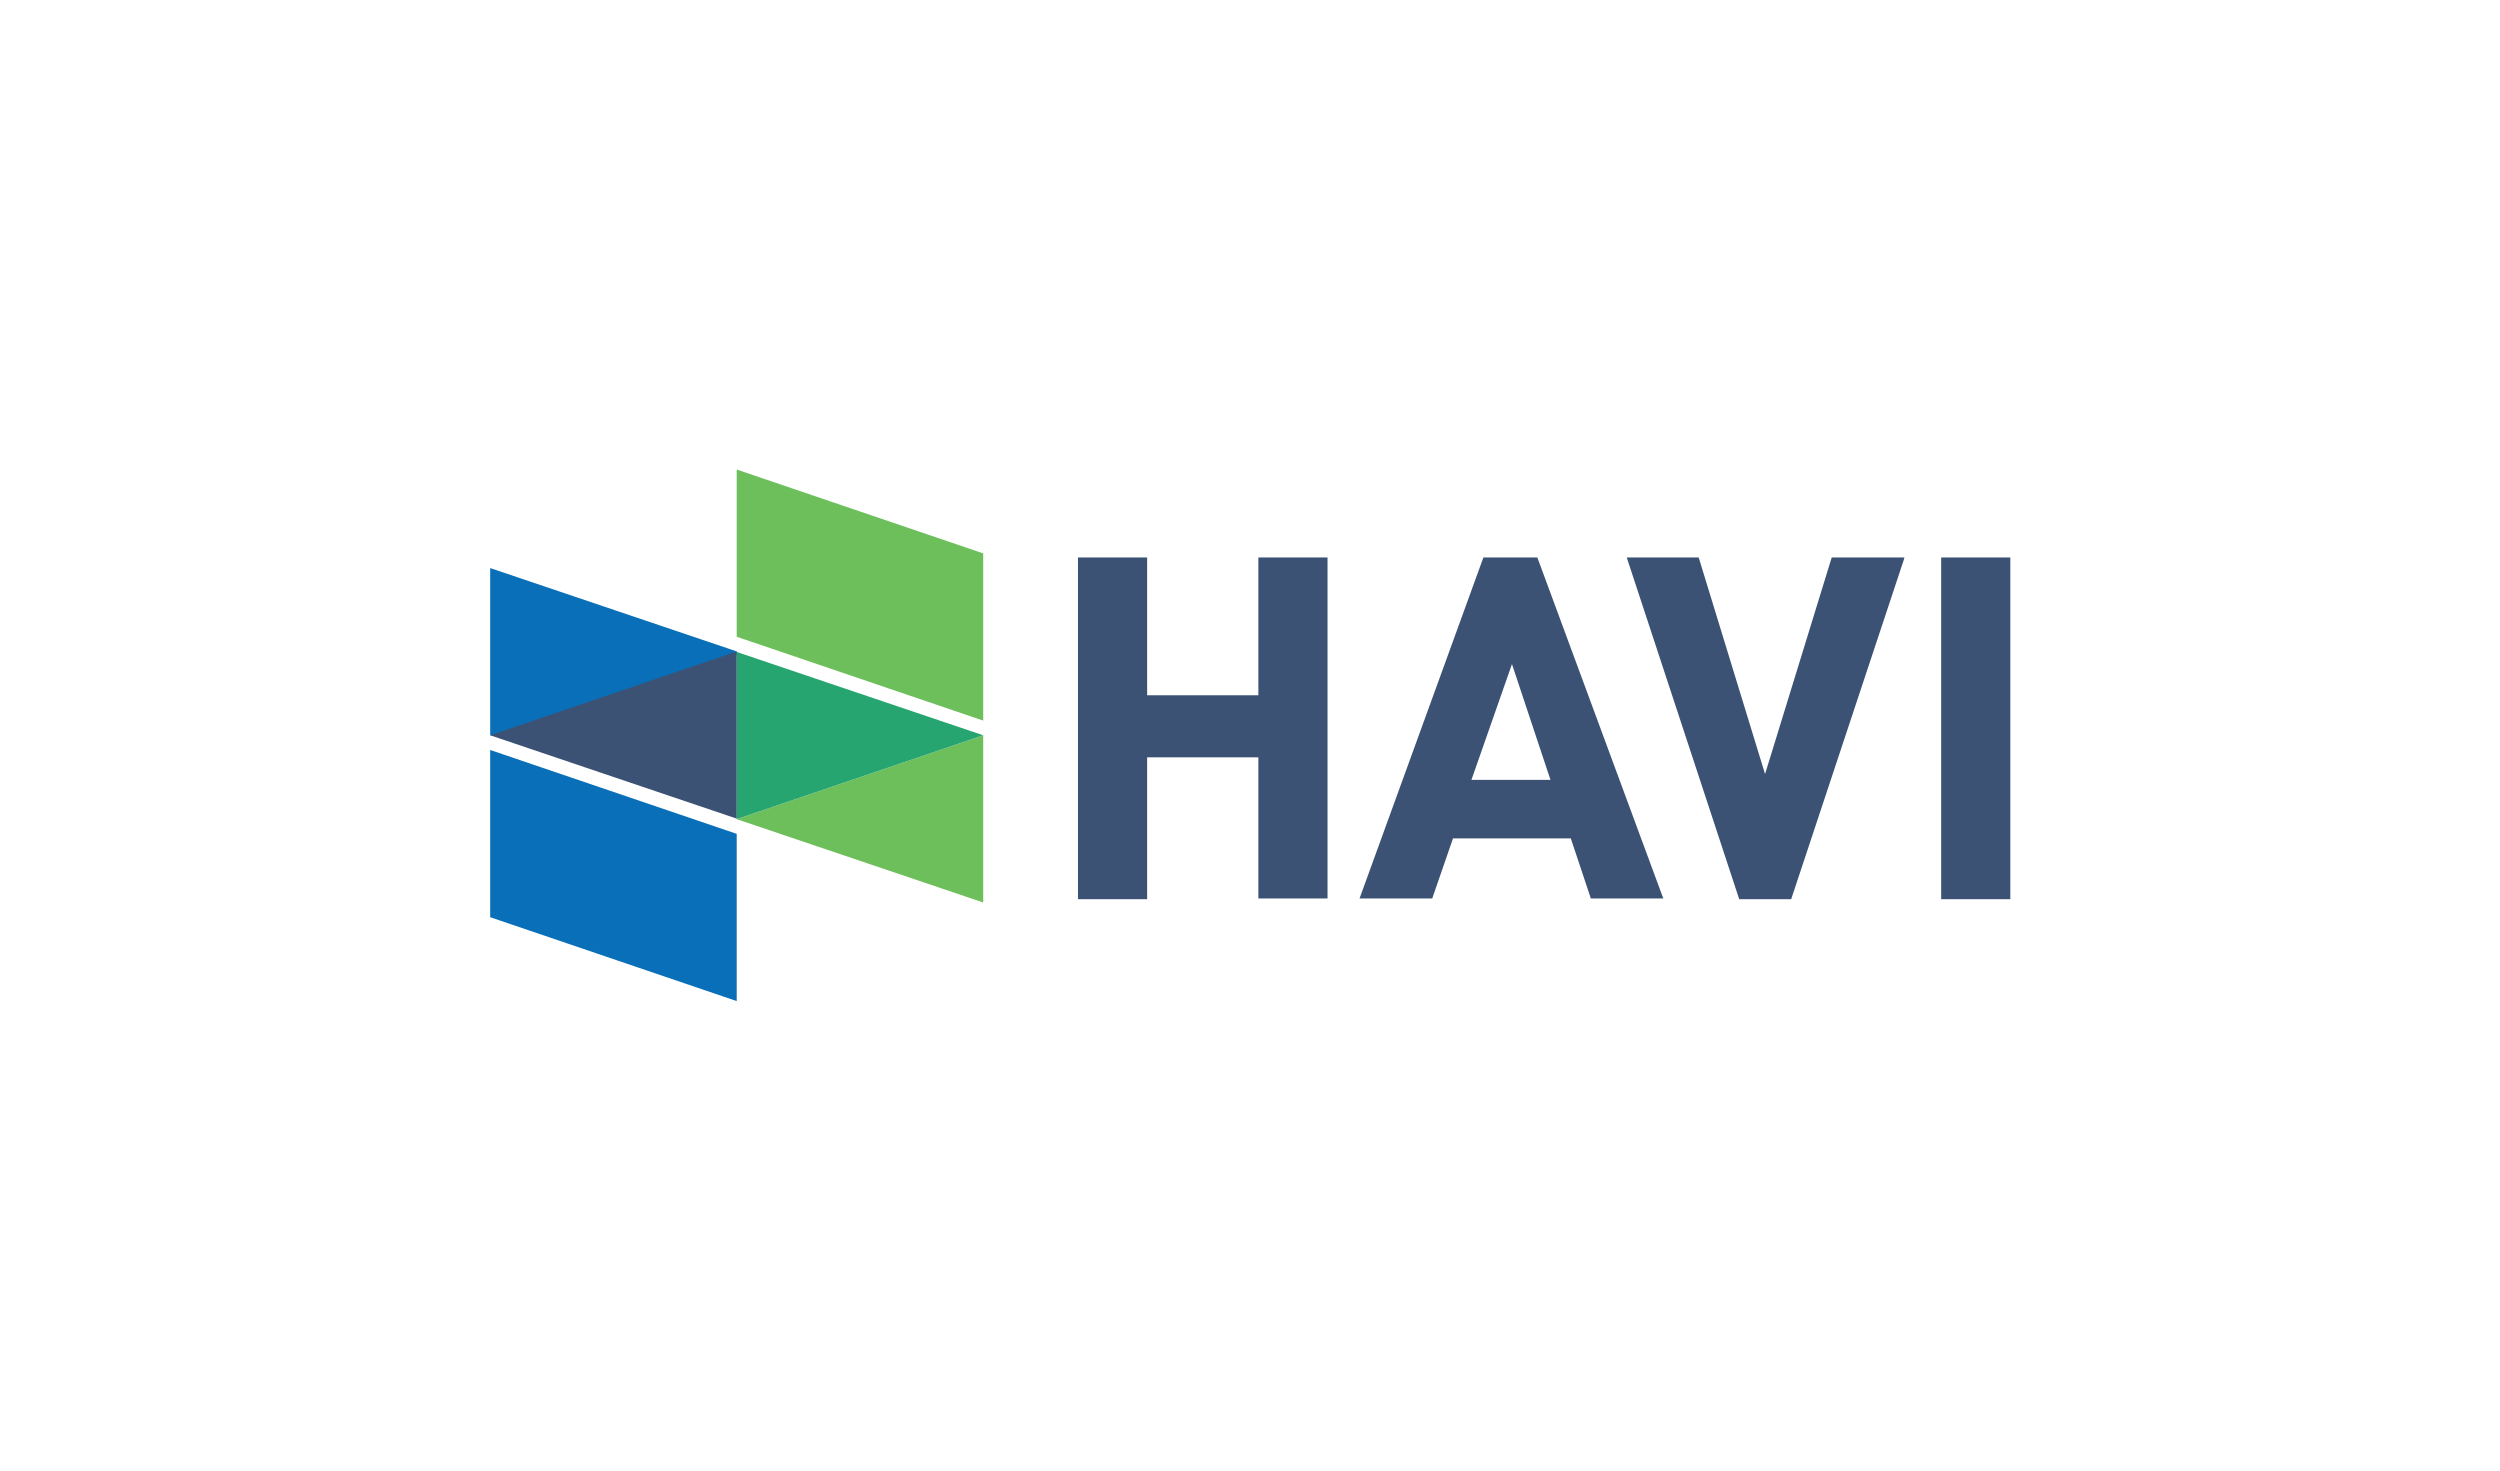 <?xml version="1.0" encoding="UTF-8"?>
<svg xmlns="http://www.w3.org/2000/svg" xmlns:xlink="http://www.w3.org/1999/xlink" width="255" height="150" viewBox="0 0 255 150">
  <defs>
    <clipPath id="clip-havi">
      <rect width="255" height="150"></rect>
    </clipPath>
  </defs>
  <g id="havi" clip-path="url(#clip-havi)">
    <g id="havi-seeklogo.com_1_" data-name="havi-seeklogo.com (1)" transform="translate(30 -168.708)">
      <path id="Pfad_2436" data-name="Pfad 2436" d="M336.3,251.3h-7.417l-6.8,22.095L315.312,251.3h-7.339l11.474,34.861-.078-.129.078.129h5.3l11.474-34.576Zm-37.445,0h-5.5l-12.559,34.576-.078.207h7.417l2.119-6.125h12.016l2.042,6.125h7.391Zm-21.4,0H270.4v14.058H259.055V251.3H252v34.861h7.055V271.689H270.4v14.394h7.055Zm14.678,22.689,4.135-11.81,3.928,11.81ZM347.1,251.3h-7.055v34.861H347.1Z" transform="translate(-172.047 -25.733)" fill="#3b5274"></path>
      <path id="Pfad_2437" data-name="Pfad 2437" d="M20,255.5v17.056h.465l24.679-8.166V264Z" transform="translate(0 -28.848)" fill="#086fb8"></path>
      <path id="Pfad_2438" data-name="Pfad 2438" d="M20,344.356l25.144,8.554V335.854L20,327.3Z" transform="translate(0 -82.093)" fill="#086fb8"></path>
      <path id="Pfad_2439" data-name="Pfad 2439" d="M117.3,330.054l25.144,8.5V321.5h0Z" transform="translate(-72.156 -77.792)" fill="#6dbf5b"></path>
      <path id="Pfad_2440" data-name="Pfad 2440" d="M117.3,305.507l25.144-8.554-25.144-8.5Zm0-17.107Z" transform="translate(-72.156 -53.246)" fill="#27a570"></path>
      <path id="Pfad_2441" data-name="Pfad 2441" d="M117.3,216.6v17.056l25.144,8.554V225.154Z" transform="translate(-72.156 0)" fill="#6dbf5b"></path>
      <path id="Pfad_2442" data-name="Pfad 2442" d="M45.144,305.507ZM20,296.954l25.144,8.5V288.4Z" transform="translate(0 -53.246)" fill="#3b5274"></path>
    </g>
  </g>
</svg>

